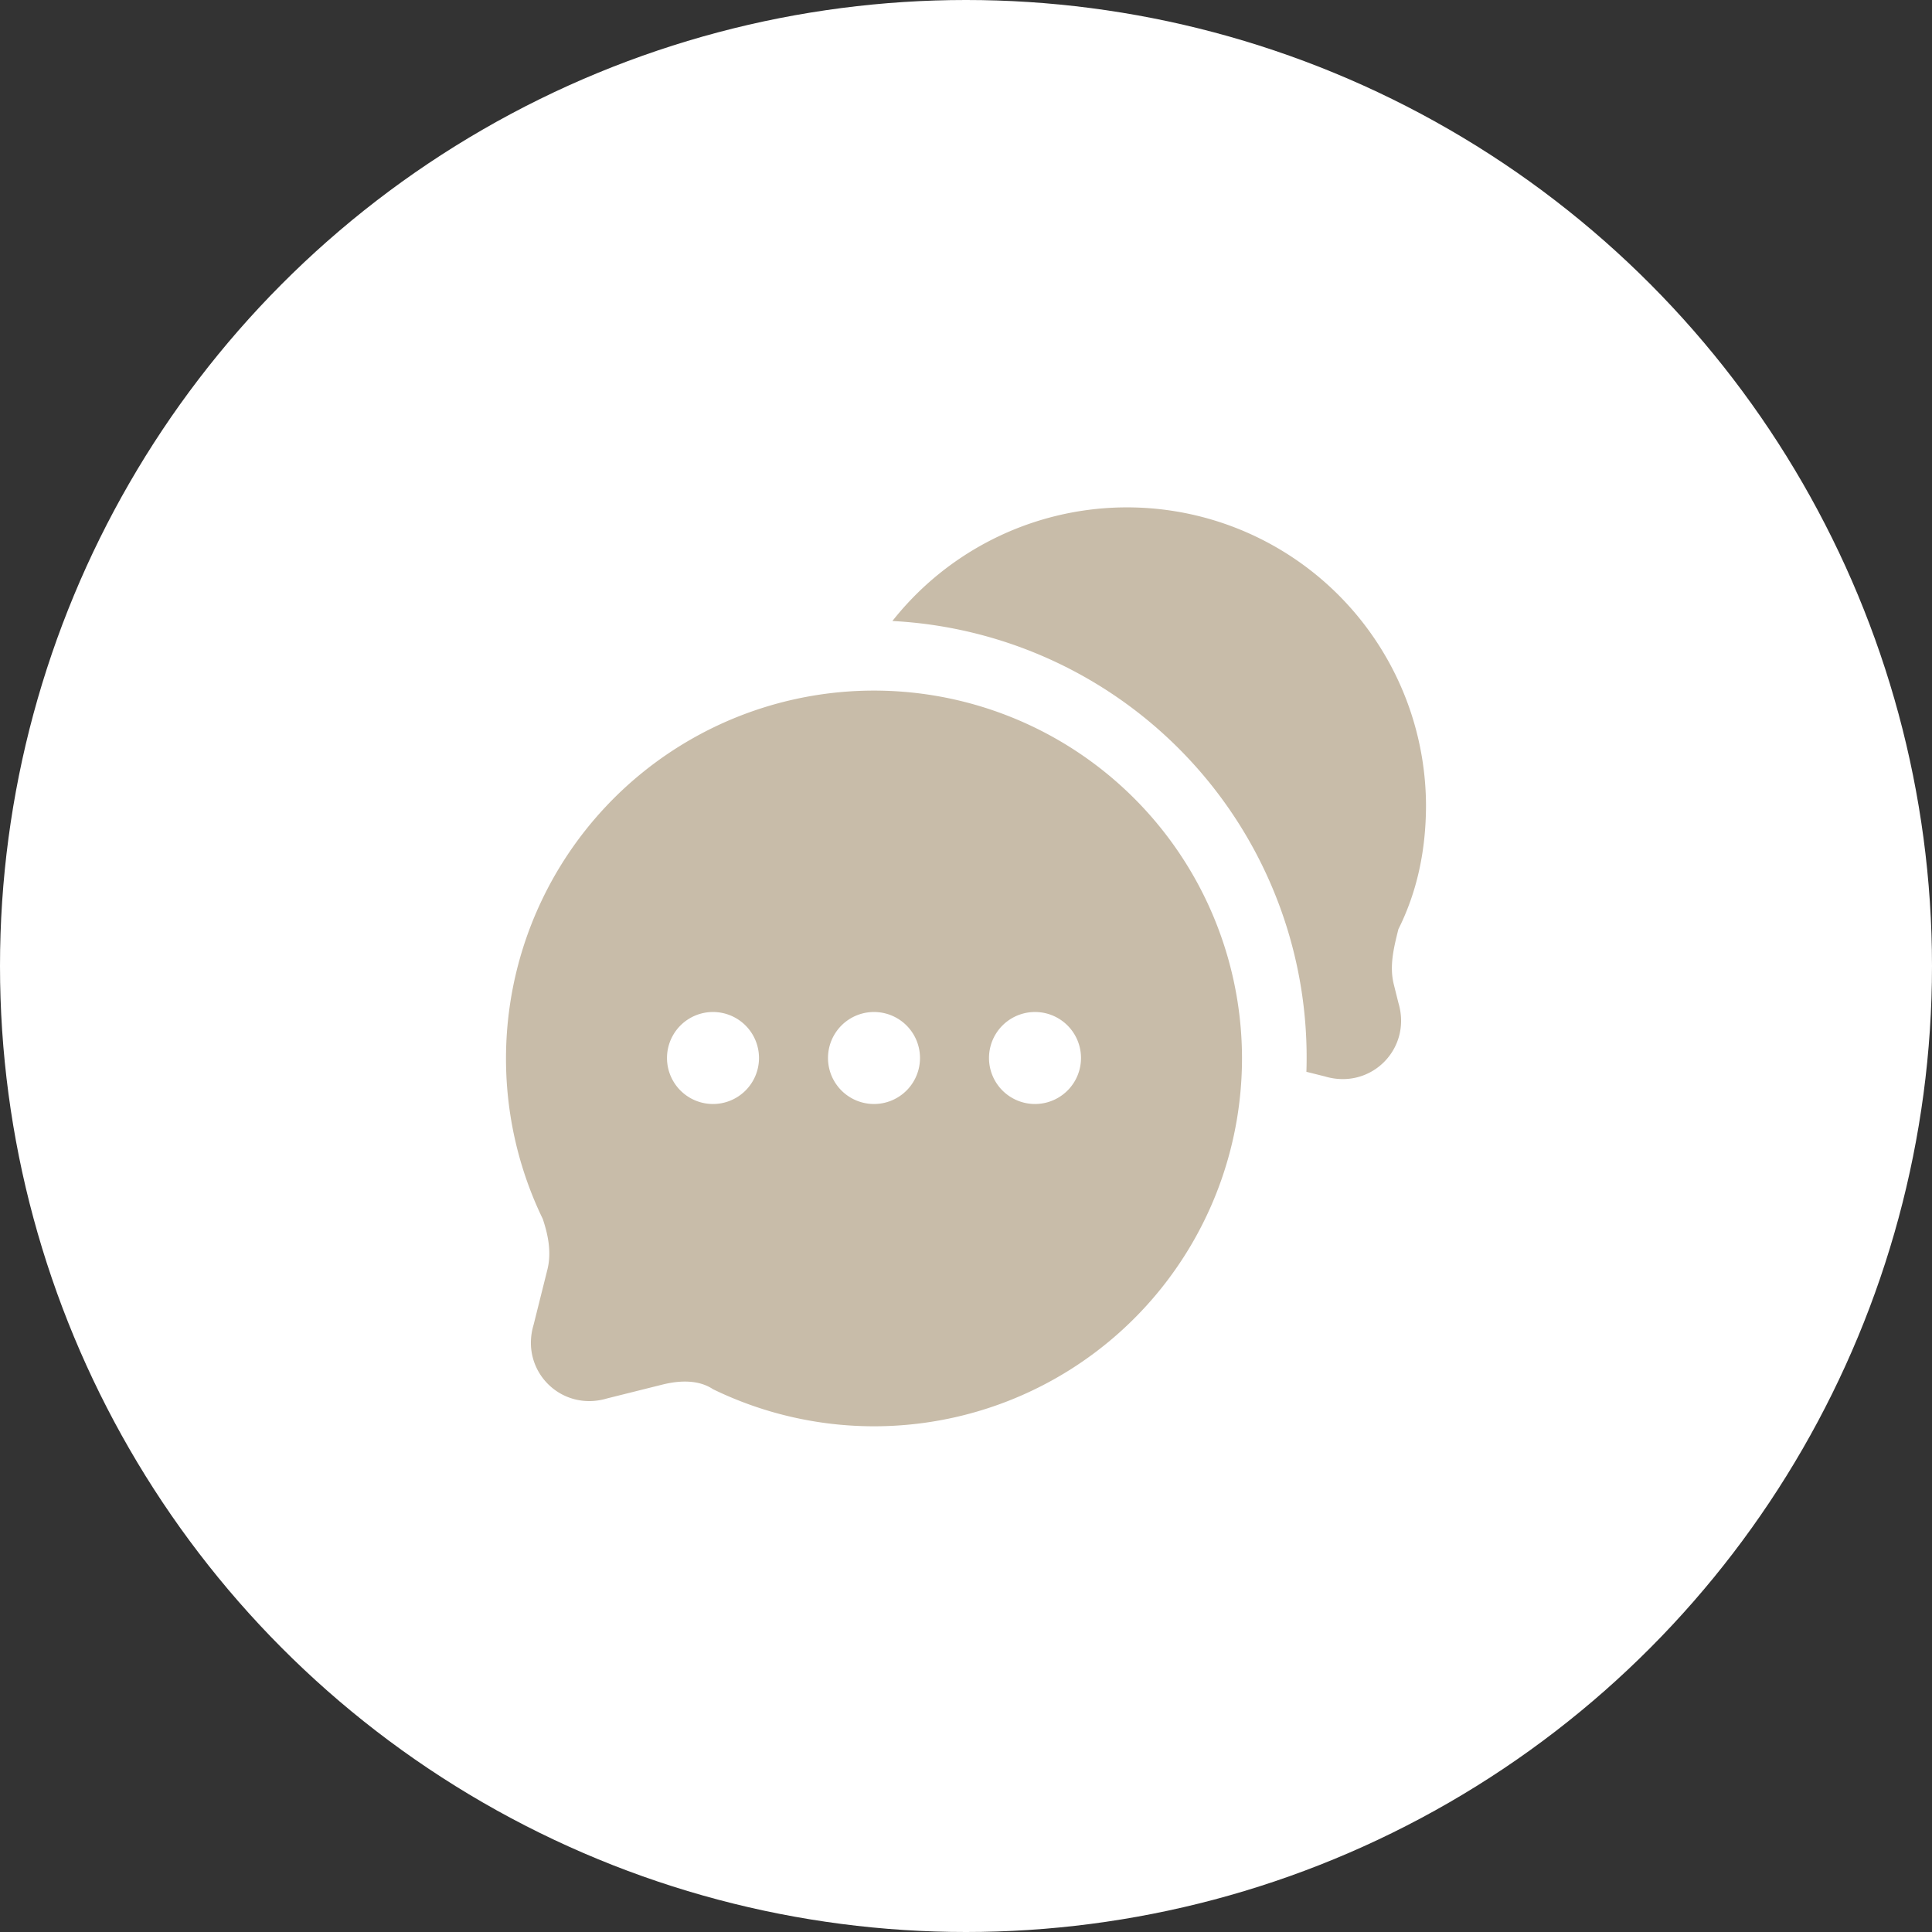 <svg xmlns="http://www.w3.org/2000/svg" width="42" height="42" fill="none"><rect width="100%" height="100%" fill="#333333" stroke="none"/><circle cx="21" cy="21" r="21" fill="#fff"/><path fill="#C8BCA9" d="M31 17.5a6.5 6.5 0 0 0-11.6-4 9.5 9.5 0 0 1 9 9.8l.4.1c1 .3 1.9-.6 1.6-1.6l-.1-.4c-.1-.4 0-.8.1-1.2.4-.8.6-1.7.6-2.7Z"/><path fill="#C8BCA9" fill-rule="evenodd" d="M27 23a8 8 0 0 1-11.5 7.2c-.3-.2-.7-.2-1.1-.1l-1.2.3c-1 .3-1.9-.6-1.6-1.6l.3-1.2c.1-.4 0-.8-.1-1.1A8 8 0 1 1 27 23Zm-11.5 1a1 1 0 1 0 0-2 1 1 0 0 0 0 2Zm3.5 0a1 1 0 1 0 0-2 1 1 0 0 0 0 2Zm3.5 0a1 1 0 1 0 0-2 1 1 0 0 0 0 2Z" clip-rule="evenodd"/></svg>